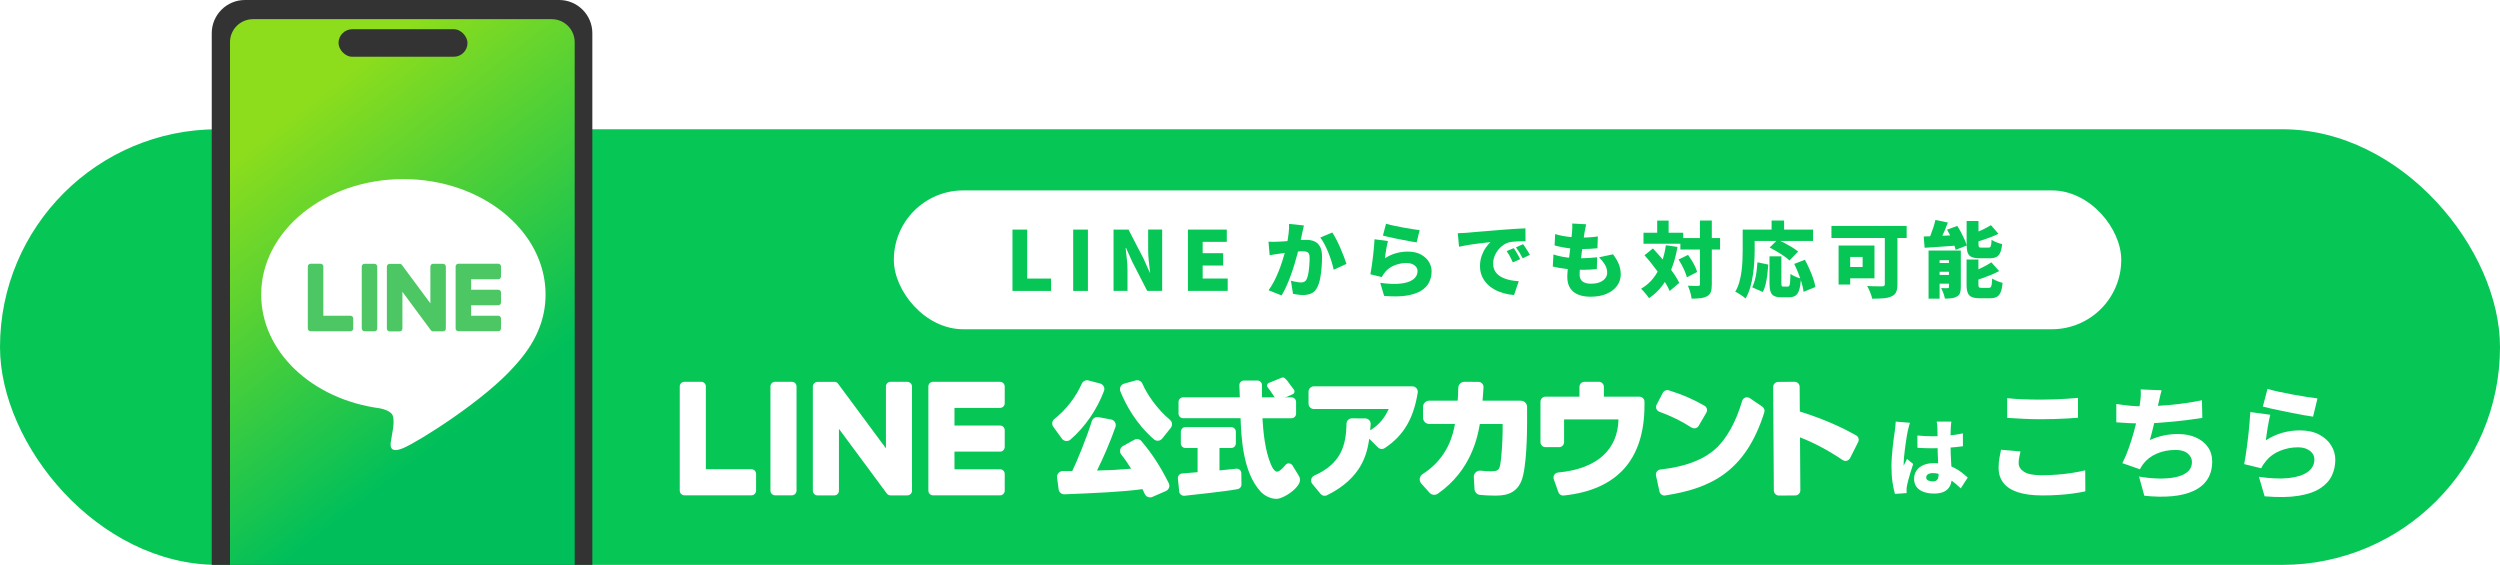 <?xml version="1.0" encoding="UTF-8"?><svg id="_レイヤー_1" xmlns="http://www.w3.org/2000/svg" xmlns:xlink="http://www.w3.org/1999/xlink" viewBox="0 0 800 180.77"><defs><style>.cls-1{fill:#4cc764;}.cls-2{fill:#fff;}.cls-3{filter:url(#drop-shadow-1);}.cls-4{fill:#333;}.cls-5{fill:#06c655;}.cls-6{fill:url(#_名称未設定グラデーション_102);}</style><linearGradient id="_名称未設定グラデーション_102" x1="86.53" y1="41.53" x2="155.17" y2="129.87" gradientUnits="userSpaceOnUse"><stop offset="0" stop-color="#8ddd1c"/><stop offset="1" stop-color="#00bf5a"/></linearGradient><filter id="drop-shadow-1" x="53.23" y="26.6" width="152" height="148" filterUnits="userSpaceOnUse"><feOffset dx="0" dy="0"/><feGaussianBlur result="blur" stdDeviation="10"/><feFlood flood-color="#000" flood-opacity=".24"/><feComposite in2="blur" operator="in"/><feComposite in="SourceGraphic"/></filter></defs><rect class="cls-5" x="0" y="41.36" width="800" height="139.4" rx="69.7" ry="69.7"/><path class="cls-4" d="M78.39,0h100.54c5.86,0,10.62,4.76,10.62,10.62v170.14h-121.79V10.62c0-5.86,4.76-10.62,10.62-10.62Z"/><path class="cls-6" d="M80.96,6.13h95.58c4.06,0,7.36,3.3,7.36,7.36v167.28h-110.3V13.49c0-4.06,3.3-7.36,7.36-7.36Z"/><g class="cls-3"><path class="cls-2" d="M174.58,94.24c0-20.36-20.41-36.93-45.5-36.93s-45.5,16.56-45.5,36.93c0,18.25,16.19,33.54,38.05,36.43,1.48.32,3.5.98,4.01,2.24.46,1.15.3,2.95.15,4.11,0,0-.53,3.21-.65,3.9-.2,1.15-.91,4.5,3.94,2.45,4.86-2.05,26.2-15.43,35.75-26.42h0c6.59-7.23,9.75-14.57,9.75-22.72Z"/><path class="cls-1" d="M159.45,106c.48,0,.87-.39.87-.87v-3.23c0-.48-.39-.87-.87-.87h-8.69v-3.35h8.69c.48,0,.87-.39.87-.87v-3.23c0-.48-.39-.87-.87-.87h-8.69v-3.35h8.69c.48,0,.87-.39.87-.87v-3.23c0-.48-.39-.87-.87-.87h-12.78c-.48,0-.87.39-.87.87v.02h0v19.82h0v.02c0,.48.39.87.87.87h12.78Z"/><path class="cls-1" d="M112.16,106c.48,0,.87-.39.87-.87v-3.23c0-.48-.39-.87-.87-.87h-8.69v-15.76c0-.48-.39-.87-.87-.87h-3.23c-.48,0-.87.39-.87.87v19.84h0v.02c0,.48.39.87.87.87h12.78Z"/><rect class="cls-1" x="115.76" y="84.41" width="4.96" height="21.6" rx=".87" ry=".87"/><path class="cls-1" d="M141.82,84.41h-3.23c-.48,0-.87.39-.87.87v11.79l-9.09-12.27s-.04-.06-.07-.09c0,0,0,0,0,0-.02-.02-.03-.04-.05-.05,0,0-.01,0-.02-.01-.02-.01-.03-.03-.05-.04,0,0-.02-.01-.02-.02-.01-.01-.03-.02-.05-.03,0,0-.02-.01-.03-.02-.02,0-.03-.02-.05-.03,0,0-.02,0-.03-.01-.02,0-.03-.02-.05-.02,0,0-.02,0-.03-.01-.02,0-.03-.01-.05-.02-.01,0-.02,0-.03,0-.02,0-.03,0-.05-.01-.01,0-.02,0-.04,0-.02,0-.03,0-.05,0-.02,0-.03,0-.05,0,0,0-.02,0-.03,0h-3.21c-.48,0-.87.39-.87.87v19.86c0,.48.39.87.87.87h3.23c.48,0,.87-.39.87-.87v-11.79l9.1,12.29c.06.09.14.16.22.22,0,0,0,0,.01,0,.02.01.04.02.05.03,0,0,.02,0,.03.01.01,0,.03.01.04.02.01,0,.03.01.04.02,0,0,.02,0,.03.01.02,0,.04.01.06.02,0,0,0,0,.01,0,.07.02.15.03.23.03h3.21c.48,0,.87-.39.87-.87v-19.86c0-.48-.39-.87-.87-.87Z"/></g><rect class="cls-4" x="108.33" y="9.35" width="41.27" height="8.81" rx="4.4" ry="4.4"/><rect class="cls-2" x="286.03" y="60.93" width="392.77" height="44.43" rx="22.21" ry="22.21"/><path class="cls-5" d="M323.99,93.09v-19.62h4.71v15.67h7.64v3.95h-12.35Z"/><path class="cls-5" d="M343.42,93.09v-19.62h4.71v19.62h-4.71Z"/><path class="cls-5" d="M356.33,93.09v-19.62h4.79l4.87,9.4,1.92,4.35h.13c-.12-1.04-.26-2.21-.41-3.52s-.22-2.55-.22-3.73v-6.51h4.48v19.62h-4.79l-4.85-9.46-1.92-4.29h-.13c.11,1.09.23,2.27.38,3.54s.22,2.51.22,3.7v6.51h-4.48Z"/><path class="cls-5" d="M380.14,93.09v-19.62h12.43v3.92h-7.72v3.63h6.56v3.95h-6.56v4.16h8.01v3.95h-12.72Z"/><path class="cls-5" d="M405.9,77.34c.51.04,1.02.05,1.53.04.51,0,1.03-.02,1.55-.04.44-.02.96-.05,1.58-.09.61-.04,1.26-.09,1.95-.14.68-.05,1.37-.11,2.07-.17.69-.06,1.34-.11,1.94-.14s1.1-.05,1.5-.05c1.02,0,1.9.17,2.65.51s1.33.91,1.75,1.7c.42.79.63,1.84.63,3.16,0,1.02-.04,2.14-.13,3.36s-.24,2.39-.45,3.52c-.21,1.12-.51,2.07-.9,2.84-.44.95-1.04,1.61-1.82,1.99-.77.38-1.7.57-2.77.57-.51,0-1.05-.04-1.63-.11-.58-.07-1.11-.16-1.58-.26l-.68-4.19c.33.09.71.18,1.12.26s.81.16,1.2.21c.39.05.69.08.9.08.42,0,.78-.08,1.08-.24s.54-.41.71-.76c.23-.44.41-1.04.55-1.8.14-.76.25-1.59.32-2.49.07-.9.11-1.75.11-2.55,0-.65-.09-1.12-.26-1.42-.18-.3-.44-.49-.8-.59-.36-.1-.81-.14-1.36-.14-.37,0-.88.03-1.53.09-.65.06-1.34.13-2.08.21-.74.08-1.42.16-2.05.25-.63.09-1.12.16-1.47.21-.42.07-.96.15-1.61.24-.65.09-1.19.18-1.63.26l-.37-4.29ZM417.25,72.15c-.09.39-.18.81-.28,1.28-.1.47-.19.88-.28,1.25-.09.44-.18.88-.29,1.33s-.2.88-.29,1.29c-.09.41-.18.82-.26,1.22-.18.76-.4,1.65-.67,2.69-.27,1.04-.59,2.15-.95,3.35-.36,1.19-.76,2.39-1.2,3.6-.44,1.2-.9,2.36-1.4,3.46-.49,1.11-1,2.08-1.53,2.92l-4.16-1.66c.63-.86,1.22-1.81,1.75-2.84.54-1.04,1.02-2.1,1.46-3.19.44-1.09.83-2.16,1.17-3.23.34-1.06.64-2.05.88-2.96.25-.91.44-1.7.58-2.37.25-1.26.43-2.44.57-3.54s.18-2.13.15-3.1l4.74.5ZM426.34,74.42c.4.6.83,1.33,1.28,2.2.45.87.88,1.79,1.3,2.75.42.97.8,1.9,1.14,2.79.34.89.61,1.66.8,2.29l-4.08,1.87c-.16-.77-.38-1.62-.67-2.56-.29-.93-.62-1.87-1-2.83s-.79-1.87-1.24-2.73c-.45-.86-.91-1.59-1.38-2.19l3.85-1.61Z"/><path class="cls-5" d="M444.14,77.13c-.09.32-.18.72-.28,1.2s-.19.99-.28,1.51-.17,1.04-.24,1.53c-.07.49-.12.91-.16,1.27,1.14-.74,2.33-1.28,3.56-1.62,1.23-.34,2.48-.51,3.74-.51,1.65,0,3.04.3,4.17.91,1.13.61,1.99,1.39,2.58,2.34.59.96.88,1.98.88,3.07,0,1.21-.25,2.35-.75,3.41-.5,1.06-1.33,1.97-2.5,2.73-1.17.75-2.73,1.29-4.67,1.61-1.95.32-4.37.35-7.27.11l-1.24-4.19c2.56.37,4.73.45,6.51.25,1.77-.2,3.12-.65,4.04-1.34s1.38-1.58,1.38-2.65c0-.51-.15-.96-.45-1.34-.3-.39-.71-.7-1.24-.92-.53-.23-1.14-.34-1.84-.34-1.33,0-2.61.25-3.83.74-1.22.49-2.22,1.2-2.99,2.13-.26.32-.47.59-.63.83s-.31.5-.45.8l-3.66-.89c.11-.54.21-1.16.32-1.86.11-.69.21-1.44.32-2.23.11-.79.2-1.59.29-2.41s.17-1.63.24-2.44c.07-.81.12-1.56.16-2.27l4.29.58ZM443.54,71.58c.67.21,1.49.42,2.46.63s1.99.41,3.04.61,2.05.36,2.98.5,1.69.25,2.26.32l-.95,3.92c-.54-.07-1.2-.18-1.96-.32s-1.57-.29-2.42-.46c-.85-.17-1.69-.33-2.52-.5s-1.58-.33-2.25-.49-1.22-.29-1.65-.39l1-3.82Z"/><path class="cls-5" d="M466.48,74.63c.53-.02,1.05-.04,1.57-.07.52-.03.9-.05,1.15-.06.61-.05,1.32-.12,2.12-.19s1.68-.14,2.63-.22c.96-.08,1.98-.16,3.07-.25,1.09-.09,2.24-.18,3.45-.29.88-.07,1.79-.13,2.73-.2.94-.06,1.84-.12,2.7-.17.86-.05,1.61-.09,2.24-.11l.03,4.11c-.46,0-.99,0-1.59.03-.61.02-1.21.04-1.82.08-.61.04-1.15.11-1.65.21-.7.16-1.37.46-2.02.89-.64.44-1.21.97-1.7,1.59-.49.62-.88,1.31-1.16,2.05-.28.75-.42,1.52-.42,2.3s.14,1.46.41,2.05c.27.6.66,1.11,1.16,1.54.5.43,1.09.79,1.78,1.08.68.29,1.44.51,2.25.67s1.68.26,2.59.31l-1.5,4.43c-1.18-.09-2.3-.29-3.38-.59-1.08-.31-2.08-.72-2.99-1.24s-1.71-1.14-2.38-1.87-1.2-1.55-1.58-2.47-.57-1.95-.57-3.07c0-1.21.18-2.32.54-3.32.36-1,.8-1.87,1.32-2.62.52-.75,1.01-1.33,1.49-1.75-.46.05-.99.12-1.61.18-.61.07-1.28.15-2,.24-.72.09-1.45.18-2.2.29s-1.48.22-2.21.36c-.73.13-1.41.27-2.04.41l-.4-4.35ZM484.41,79.4c.23.32.47.69.72,1.12.25.43.5.86.74,1.28s.43.8.59,1.13l-2.34,1.03c-.35-.77-.67-1.42-.95-1.94-.28-.52-.63-1.08-1.05-1.67l2.29-.95ZM487.39,78.13c.23.31.48.68.75,1.09.27.41.54.83.79,1.24.25.41.47.78.64,1.09l-2.32,1.11c-.39-.75-.73-1.38-1.03-1.87-.3-.49-.67-1.04-1.11-1.63l2.27-1.03Z"/><path class="cls-5" d="M497.11,81.43c1,.33,2,.59,3,.76,1,.18,1.99.29,2.96.36.97.06,1.93.09,2.86.09.75,0,1.6-.03,2.54-.09.94-.06,1.81-.13,2.62-.22l-.11,3.77c-.65.07-1.34.13-2.08.17-.74.04-1.5.07-2.29.07-1.93,0-3.74-.1-5.41-.29s-3.11-.45-4.31-.76l.21-3.85ZM497.64,74.89c.79.26,1.66.48,2.62.64.96.17,1.95.29,2.96.37,1.02.08,2,.12,2.95.12,1.04,0,2-.04,2.9-.11s1.64-.16,2.24-.26l-.13,3.79c-.76.07-1.52.13-2.29.18s-1.72.08-2.84.08c-.95,0-1.92-.05-2.92-.14-1-.1-1.98-.23-2.95-.41-.97-.18-1.87-.38-2.71-.61l.18-3.66ZM507.57,71.76c-.12.54-.22,1.03-.3,1.45s-.15.82-.22,1.19c-.05.31-.13.8-.22,1.46s-.21,1.42-.33,2.29-.24,1.78-.36,2.73c-.11.95-.22,1.88-.33,2.78s-.19,1.72-.25,2.46c-.06.74-.09,1.32-.09,1.74,0,.98.31,1.72.92,2.2s1.51.72,2.69.72,2.15-.16,2.91-.49c.76-.32,1.34-.75,1.73-1.29.39-.54.58-1.11.58-1.72,0-.9-.23-1.74-.7-2.54-.47-.8-1.1-1.6-1.91-2.41l4.48-.95c.86,1.16,1.49,2.24,1.88,3.24.39,1,.59,2.06.59,3.19,0,1.33-.39,2.54-1.16,3.62-.77,1.08-1.88,1.94-3.32,2.57-1.44.63-3.18.95-5.21.95-1.49,0-2.8-.22-3.91-.67-1.12-.45-1.98-1.14-2.59-2.08-.62-.94-.92-2.15-.92-3.65,0-.53.04-1.24.13-2.15s.2-1.9.33-3c.13-1.1.27-2.22.42-3.36.15-1.14.28-2.23.4-3.25.11-1.03.2-1.91.25-2.65.05-.7.08-1.23.09-1.58s0-.69-.04-1.03l4.48.24Z"/><path class="cls-5" d="M533.09,78.48l3.71.53c-.44,2.49-1.05,4.77-1.84,6.83-.79,2.06-1.78,3.89-2.98,5.49s-2.62,2.96-4.29,4.08c-.16-.26-.39-.58-.7-.96-.31-.38-.63-.76-.96-1.13-.33-.38-.63-.68-.9-.91,1.54-.9,2.85-2.02,3.91-3.37,1.06-1.35,1.92-2.92,2.58-4.69s1.15-3.73,1.46-5.87ZM525.92,74.47h12.7v3.53h-12.7v-3.53ZM526.24,81.69l2.69-2.19c.77.82,1.57,1.71,2.4,2.66.83.95,1.63,1.91,2.41,2.88.78.97,1.48,1.93,2.11,2.86.62.93,1.13,1.8,1.51,2.61l-3.06,2.61c-.33-.81-.8-1.69-1.4-2.65-.6-.96-1.26-1.94-2-2.96-.74-1.02-1.51-2.03-2.3-3.03-.8-1-1.58-1.93-2.36-2.79ZM530.3,70.6h3.66v6.06h-3.66v-6.06ZM537.12,83.06l3.06-1.5c.4.56.8,1.17,1.2,1.82.4.65.74,1.29,1.04,1.92.3.63.52,1.21.66,1.74l-3.29,1.69c-.12-.51-.32-1.09-.59-1.75-.27-.66-.59-1.33-.95-2.02-.36-.68-.73-1.32-1.12-1.9ZM537.72,76.19h12.7v3.66h-12.7v-3.66ZM543.99,70.57h3.79v20.39c0,1.02-.1,1.82-.3,2.41s-.58,1.05-1.15,1.38c-.56.33-1.26.55-2.11.66s-1.81.16-2.9.16c-.04-.39-.12-.83-.24-1.32-.12-.49-.27-.99-.43-1.49-.17-.5-.34-.94-.51-1.33.68.04,1.34.06,1.96.06.62,0,1.05.01,1.28.01s.39-.04.47-.12c.09-.08.13-.23.13-.46v-20.36Z"/><path class="cls-5" d="M557.64,73.47h3.85v6.56c0,1.11-.04,2.33-.12,3.67-.08,1.34-.22,2.72-.42,4.13-.2,1.41-.49,2.78-.87,4.11-.38,1.32-.87,2.51-1.49,3.57-.23-.21-.55-.46-.96-.75-.41-.29-.83-.57-1.26-.83-.43-.26-.79-.46-1.09-.58.56-.95,1-1.99,1.32-3.13.32-1.14.55-2.31.7-3.5.15-1.19.25-2.37.29-3.52.04-1.15.07-2.21.07-3.17v-6.56ZM559.43,73.47h20.75v3.63h-20.75v-3.63ZM562.4,83.93l3.45.74c-.07,1.04-.17,2.09-.3,3.17-.13,1.08-.31,2.1-.54,3.07-.23.96-.53,1.81-.9,2.53l-3.4-1.5c.33-.69.62-1.45.84-2.3.23-.85.41-1.77.54-2.74.13-.97.23-1.96.3-2.96ZM566.25,82.03h3.79v8.59c0,.49.04.8.13.92s.27.18.55.18h1.37c.21,0,.37-.1.49-.29s.2-.58.25-1.17c.05-.59.1-1.46.13-2.62.26.21.59.42.99.62.4.2.81.38,1.24.54.43.16.8.28,1.12.37-.11,1.53-.29,2.73-.57,3.6s-.67,1.48-1.18,1.83c-.52.35-1.22.53-2.09.53h-2.4c-1.02,0-1.8-.14-2.36-.42-.55-.28-.93-.75-1.15-1.41-.21-.66-.32-1.54-.32-2.65v-8.61ZM566.3,79.21l2.55-2.53c.7.32,1.47.69,2.29,1.13s1.62.89,2.38,1.36c.76.47,1.39.91,1.88,1.33l-2.77,2.85c-.42-.42-.99-.88-1.71-1.38-.72-.5-1.49-.99-2.3-1.47-.82-.48-1.59-.91-2.33-1.28ZM566.91,70.57h4v4.98h-4v-4.98ZM574.15,84.45l3.42-1.32c.49.91.97,1.89,1.44,2.94.46,1.04.87,2.06,1.21,3.06.34.99.58,1.9.7,2.72l-3.77,1.53c-.09-.79-.28-1.7-.58-2.73-.3-1.03-.66-2.08-1.08-3.16-.42-1.08-.87-2.09-1.34-3.04Z"/><path class="cls-5" d="M586.06,72.29h24.07v3.87h-24.07v-3.87ZM588.35,78.58h3.71v12.46h-3.71v-12.46ZM589.93,78.58h9.9v10.48h-9.9v-3.63h6.11v-3.21h-6.11v-3.63ZM603.15,73.31h4.03v17.65c0,1.07-.14,1.91-.42,2.52-.28.61-.77,1.06-1.48,1.36-.72.33-1.58.54-2.59.62-1.01.08-2.21.12-3.6.12-.07-.39-.19-.83-.37-1.33-.18-.5-.37-1-.59-1.49-.22-.49-.43-.9-.65-1.24.6.04,1.22.06,1.88.08.66.02,1.26.03,1.79.03h1.12c.32,0,.54-.05.67-.16.13-.11.2-.3.2-.58v-17.57Z"/><path class="cls-5" d="M615.58,75.68c.97-.03,2.07-.07,3.31-.12,1.24-.04,2.54-.1,3.9-.17,1.36-.07,2.72-.13,4.07-.18l-.03,3.32c-1.28.09-2.57.18-3.87.28-1.3.1-2.55.19-3.75.26-1.2.08-2.31.15-3.33.22l-.29-3.61ZM619.32,70.39l4,.82c-.32.84-.65,1.69-1.01,2.53-.36.84-.72,1.63-1.07,2.37-.35.74-.68,1.4-1,1.98l-3.34-.84c.32-.62.63-1.32.93-2.11.31-.79.59-1.6.86-2.42.26-.83.47-1.6.63-2.32ZM617.14,80.16h8.38v3.11h-4.85v12.3h-3.53v-15.41ZM618.72,84.17h7.14v2.79h-7.14v-2.79ZM618.72,87.98h7.14v2.79h-7.14v-2.79ZM623.67,80.16h3.79v11.72c0,.77-.09,1.4-.26,1.88s-.52.87-1.03,1.15c-.49.28-1.05.46-1.69.53-.63.07-1.33.11-2.11.11-.09-.51-.25-1.09-.49-1.74-.24-.65-.48-1.19-.72-1.63.39.02.79.03,1.21.04.42,0,.71,0,.87-.01.16,0,.27-.03.33-.08s.09-.16.09-.32v-11.64ZM623.06,73.5l3.27-1.21c.42.65.83,1.35,1.22,2.09.4.75.75,1.48,1.08,2.21s.56,1.39.7,1.99l-3.53,1.37c-.12-.58-.33-1.24-.61-1.97-.28-.74-.61-1.5-.97-2.28-.37-.78-.76-1.51-1.16-2.2ZM629.3,70.71h3.82v7.45c0,.49.06.79.17.91.11.12.39.17.83.17h2.16c.26,0,.46-.06.59-.18s.23-.37.29-.72.11-.9.14-1.62c.26.19.59.38.99.57.4.19.81.35,1.24.5.43.15.81.26,1.15.33-.12,1.18-.33,2.09-.63,2.75s-.72,1.12-1.26,1.38c-.54.26-1.25.4-2.13.4h-3.11c-1.14,0-2.02-.14-2.63-.41-.61-.27-1.04-.73-1.26-1.37-.23-.64-.34-1.52-.34-2.65v-7.51ZM629.3,83.06h3.79v7.96c0,.49.07.8.2.92s.42.18.86.18h2.24c.28,0,.49-.07.63-.22.14-.15.25-.44.32-.87.07-.43.12-1.07.16-1.91.4.28.93.55,1.59.82.66.26,1.24.46,1.75.58-.12,1.26-.33,2.26-.63,2.98-.3.72-.72,1.22-1.26,1.51s-1.27.43-2.19.43h-3.21c-1.12,0-1.99-.13-2.61-.41-.61-.27-1.04-.73-1.28-1.37s-.36-1.51-.36-2.62v-7.98ZM637.23,83.95l2.5,2.79c-.83.44-1.71.85-2.65,1.24-.94.39-1.88.75-2.83,1.08-.95.33-1.87.63-2.76.89-.09-.37-.25-.82-.47-1.34-.23-.53-.44-.97-.63-1.32.83-.28,1.65-.61,2.48-.99s1.62-.77,2.37-1.17,1.42-.8,2-1.19ZM637.1,72.05l2.4,2.77c-.81.39-1.66.76-2.57,1.11s-1.81.67-2.73.96c-.91.29-1.8.55-2.66.78-.07-.37-.21-.81-.43-1.32-.22-.51-.43-.94-.62-1.29.79-.26,1.58-.56,2.38-.88.8-.32,1.56-.67,2.29-1.04.73-.37,1.37-.73,1.94-1.08Z"/><path class="cls-2" d="M365.25,141.15c-.56-.67-1.52-.84-2.29-.42l-3.6,1.99c-.48.27-.82.73-.92,1.27-.1.53.04,1.08.38,1.5.97,1.18,2,2.65,3.14,4.49-4.93.4-5.94.45-10.92.59,2.16-4.34,4.15-9.01,5.9-13.9.18-.51.13-1.08-.14-1.55-.27-.47-.73-.79-1.26-.89l-4.06-.75c-.9-.17-1.8.37-2.08,1.25-1.89,5.91-4.58,12.42-6.28,16.01-1.38,0-2.34,0-3.02-.01-.55.01-1.05.24-1.39.62-.35.4-.52.93-.45,1.46l.5,3.77c.13.95.95,1.65,1.9,1.6l.41-.02c9.31-.38,18.11-.75,24.52-1.64.28.57.52,1.08.74,1.57.3.66.95,1.08,1.68,1.08.25,0,.5-.05.73-.15l4.35-1.9c.46-.2.82-.59,1-1.06.17-.47.14-.98-.08-1.43-2.6-5.23-5.3-9.39-8.76-13.49Z"/><path class="cls-2" d="M365.57,122.77c-.36-.83-1.29-1.27-2.17-1.03l-3.67,1.02c-.51.14-.93.49-1.16.96-.23.47-.25,1.01-.06,1.5,1.7,4.21,4.93,10.29,10.72,15.35.34.3.78.46,1.23.46.05,0,.11,0,.16,0,.5-.04.95-.29,1.27-.68l2.76-3.44c.62-.78.51-1.92-.25-2.55-4.16-3.46-7.43-8.31-8.83-11.58Z"/><path class="cls-2" d="M341.1,141.12c.07,0,.14.01.21.01.45,0,.89-.16,1.23-.46,4.73-4.12,8.44-9.5,10.74-15.56.18-.47.15-1.01-.09-1.46-.24-.47-.67-.81-1.18-.94l-3.72-.97c-.86-.22-1.75.22-2.12,1.04-1.92,4.32-5.04,8.34-8.78,11.3-.76.6-.91,1.7-.33,2.5l2.74,3.79c.31.42.76.69,1.28.75Z"/><path class="cls-2" d="M451.94,123.62h-31.48c-.95,0-1.73.78-1.73,1.73v3.81c0,.95.77,1.73,1.73,1.73h23.93c-1.23,2.56-2.74,4.88-5.93,6.8.06-.63.11-1.2.15-1.99.02-.47-.15-.92-.47-1.27-.33-.34-.77-.54-1.24-.54l-4.3-.02h0c-.94,0-1.71.75-1.72,1.69-.12,7.27-1.92,12.88-10.3,16.61-.51.22-.87.66-.99,1.2-.12.53,0,1.07.35,1.48l2.62,3.17c.34.41.83.63,1.33.63.25,0,.51-.06.75-.17,11.33-5.58,12.85-13.53,13.52-18.09l2.78,2.78c.57.58,1.5.67,2.18.21,6.22-4.08,9.28-9.77,10.55-17.74.08-.5-.07-1.02-.4-1.4-.33-.39-.81-.61-1.31-.61Z"/><path class="cls-2" d="M486.69,128.21h-12.28c.15-2.17.24-2.6.31-4.31.02-.45-.14-.87-.45-1.2-.31-.32-.72-.5-1.17-.5l-4.47-.03h0c-1.08,0-1.96.87-1.98,1.95-.02,1.38-.07,1.94-.19,4.09h-9.11c-1.09,0-1.98.89-1.98,1.98v3.49c0,1.09.89,1.98,1.98,1.98h8.24c-.6,3.14-2.08,10.76-10.36,16.06-.5.32-.83.84-.91,1.42-.08.57.1,1.15.48,1.58l2.66,2.97c.67.74,1.79.87,2.62.3,10.86-7.5,12.83-18.63,13.47-22.32h7.29v2.34c0,3.58-.47,9.23-.75,10.6-.35,1.75-.7,2.2-3.08,2.2-.94,0-1.99-.07-3.2-.2-.58-.07-1.15.13-1.58.53-.42.4-.65.97-.61,1.55l.22,3.82c.06.97.79,1.75,1.75,1.85,1.4.15,2.95.23,4.6.23,2.51,0,6.72,0,8.65-4.66,1.7-4.13,1.83-15.62,1.83-18.8v-4.92c0-1.09-.89-1.98-1.98-1.98Z"/><path class="cls-2" d="M524.61,126.93h-11.37v-3.15c0-.89-.72-1.61-1.61-1.61h-4.59c-.89,0-1.61.72-1.61,1.61v3.15h-10.87c-.89,0-1.61.72-1.61,1.61v12.94c0,.89.72,1.61,1.61,1.61h4.34c.89,0,1.61-.72,1.61-1.61v-7.28h17.4c-.21,9.6-6.72,15.83-19.32,17-.5.05-.94.32-1.22.74-.27.42-.33.93-.16,1.41l1.46,4.14c.23.65.84,1.08,1.51,1.08.05,0,.11,0,.17,0,17.41-1.81,25.88-11.78,25.88-28.89v-1.13c0-.89-.72-1.61-1.61-1.61Z"/><path class="cls-2" d="M541.3,136.81c.27.17.57.26.88.26.13,0,.26-.02.39-.05.43-.1.79-.37,1.01-.75l2.46-4.23c.22-.37.27-.81.16-1.22-.11-.42-.39-.78-.77-.99-3.69-2.11-6.99-3.54-11.41-4.93-.74-.24-1.55.1-1.91.79l-1.99,3.8c-.22.41-.24.9-.08,1.33.17.43.51.77.94.93,3.95,1.46,7.03,2.98,10.31,5.07Z"/><path class="cls-2" d="M563.94,130.13l-3.99-2.72c-.43-.29-.96-.36-1.46-.19-.49.18-.85.56-1,1.06-1.99,6.82-5.07,12.31-8.67,15.47-3.93,3.48-9.82,5.67-17.5,6.49-.45.05-.86.29-1.13.66-.27.37-.37.84-.27,1.29l1.11,5.11c.16.75.83,1.27,1.58,1.27.08,0,.16,0,.25-.02,14.72-2.28,25.75-7.68,31.72-26.6.21-.67-.05-1.42-.63-1.82Z"/><path class="cls-2" d="M593.96,139.31c-3.85-2.13-9.36-4.92-18.02-7.63l-.05-7.89c0-.9-.74-1.62-1.64-1.62l-5.22.04c-.9,0-1.62.74-1.62,1.64l.22,33.11c0,.9.74,1.62,1.64,1.62l5.22-.04c.9,0,1.62-.74,1.62-1.64l-.11-16.95c4.52,1.76,8.99,4.14,13.67,7.27.39.26.86.34,1.31.22.45-.12.83-.43,1.04-.84l2.59-5.13c.4-.79.11-1.73-.66-2.16Z"/><path class="cls-2" d="M406.06,122.51l4.1-1.65c.32-.13.69-.08.95.14.54.46,1.04,1.04,2.96,3.73.35.49.16,1.17-.38,1.41l-4.27,1.89c-.42.19-.91.05-1.17-.34-.64-.97-1.61-2.52-2.58-3.74-.39-.49-.2-1.22.39-1.46Z"/><path class="cls-2" d="M408.45,159.63c-2.05,0-4.03-1.18-5.08-2.35-5.66-6.16-6.16-17.25-6.39-23.45h-18.37c-.81,0-1.48-.66-1.48-1.48v-3.73c0-.81.66-1.48,1.48-1.48h18.13c-.04-.94-.1-2.74-.14-3.86-.01-.4.13-.78.41-1.07.28-.29.66-.45,1.06-.45h4.28c.81,0,1.48.66,1.48,1.48v3.91h9.44c.81,0,1.48.66,1.48,1.48v3.73c0,.81-.66,1.48-1.48,1.48h-9.29c.23,3.71.7,10.18,2.79,14.98.65,1.41,1.24,2.05,1.79,2.11.65.07,1.79-.86,2.81-2.17.28-.36.73-.54,1.21-.47.54.08,1.01.46,1.22.99,0,0,1.11,1.75,1.93,3.18s-.33,2.83-.87,3.47c-1.55,1.83-4.77,3.71-6.41,3.71ZM396.97,133.49h0s0,0,0,0ZM378.82,158.64c-.34,0-.66-.11-.93-.33-.31-.25-.5-.6-.54-1l-.43-4.18c-.04-.4.08-.79.34-1.1.26-.31.62-.49,1.02-.52.73-.05,1.57-.13,2.4-.2.91-.08,1.81-.16,2.55-.21v-7.74h-3.88c-.81,0-1.48-.66-1.48-1.48v-3.73c0-.81.66-1.48,1.48-1.48h14.64c.81,0,1.48.66,1.48,1.48v3.73c0,.81-.66,1.48-1.48,1.48h-3.76v7.17c1.47-.17,2.48-.26,3.31-.33.81-.07,1.39-.12,1.96-.21.42-.07.86.05,1.19.32.33.28.52.68.53,1.11l.05,3.62c.01.71-.49,1.33-1.18,1.47-3.74.74-16.55,2.08-17.09,2.14-.05,0-.11,0-.16,0Z"/><path class="cls-2" d="M248.03,122.17h5.37c.82,0,1.49.67,1.49,1.49v33.35c0,.82-.67,1.49-1.49,1.49h-5.37c-.82,0-1.49-.67-1.49-1.49v-33.35c0-.82.67-1.49,1.49-1.49Z"/><path class="cls-2" d="M290.36,122.17h-5.37c-.82,0-1.49.67-1.49,1.49v19.81l-15.28-20.64c-.04-.05-.08-.1-.12-.15,0,0,0,0,0-.01-.03-.03-.06-.06-.09-.09,0,0-.02-.02-.03-.02-.03-.02-.05-.05-.08-.07-.01-.01-.03-.02-.04-.03-.03-.02-.05-.04-.08-.05-.01,0-.03-.02-.04-.03-.03-.02-.05-.03-.08-.04-.02,0-.03-.02-.05-.02-.03-.01-.06-.03-.09-.04-.02,0-.03-.01-.05-.02-.03-.01-.06-.02-.09-.03-.02,0-.03,0-.05-.01-.03,0-.06-.01-.09-.02-.02,0-.04,0-.06,0-.03,0-.05,0-.08,0-.03,0-.05,0-.08,0-.02,0-.03,0-.05,0h-5.37c-.82,0-1.49.67-1.49,1.49v33.35c0,.82.67,1.49,1.49,1.49h5.37c.82,0,1.49-.67,1.49-1.49v-19.81l15.3,20.67c.11.15.23.27.38.37,0,0,.01,0,.02.01.03.02.06.04.09.06.01,0,.03.02.04.02.02.01.05.02.07.03.02.01.05.02.07.03.02,0,.03.01.05.02.03.01.07.02.1.03,0,0,.01,0,.02,0,.12.03.25.05.38.05h5.37c.82,0,1.49-.67,1.49-1.49v-33.35c0-.82-.67-1.49-1.49-1.49Z"/><path class="cls-2" d="M240.46,150.15h-14.59v-26.49c0-.82-.67-1.49-1.49-1.49h-5.37c-.82,0-1.49.67-1.49,1.49v33.35h0c0,.4.16.77.42,1.03,0,0,.01.02.02.02,0,0,.02.01.02.02.27.26.63.42,1.03.42h21.45c.82,0,1.49-.67,1.49-1.49v-5.37c0-.82-.67-1.49-1.49-1.49Z"/><path class="cls-2" d="M320.01,122.17h-21.45c-.4,0-.77.16-1.03.42,0,0-.01.01-.02.02,0,0-.02.02-.02.03-.26.27-.41.63-.41,1.03h0v33.35h0c0,.4.16.77.42,1.03,0,0,.01.02.02.02,0,0,.02.01.02.02.27.26.63.42,1.03.42h21.45c.82,0,1.49-.67,1.49-1.49v-5.37c0-.82-.67-1.49-1.49-1.49h-14.59v-5.64h14.59c.82,0,1.49-.67,1.49-1.49v-5.37c0-.82-.67-1.49-1.49-1.49h-14.59v-5.64h14.59c.82,0,1.49-.67,1.49-1.49v-5.37c0-.82-.67-1.49-1.49-1.49Z"/><path class="cls-2" d="M611.2,135.27c-.07.2-.16.49-.27.87-.11.38-.2.75-.29,1.12s-.14.63-.18.79c-.07.29-.16.75-.26,1.36-.1.62-.21,1.33-.33,2.14s-.23,1.64-.34,2.5c-.11.85-.2,1.66-.26,2.41-.06.76-.1,1.39-.1,1.9v.3c0,.16,0,.27.03.33.11-.27.22-.52.34-.74.12-.22.24-.44.35-.65.12-.22.23-.46.34-.74l1.99,1.61c-.27.82-.54,1.65-.8,2.5-.26.85-.5,1.64-.7,2.39-.2.74-.35,1.38-.46,1.91-.04.18-.07.4-.11.67s-.05.47-.05.61v.56c0,.23,0,.45.03.67l-3.74.27c-.29-.93-.55-2.15-.78-3.68-.23-1.53-.34-3.22-.34-5.07,0-1.04.04-2.11.12-3.23.08-1.12.18-2.2.3-3.23.12-1.04.24-1.98.35-2.82.12-.85.21-1.52.29-2.03.05-.42.11-.91.18-1.47.06-.56.1-1.1.12-1.61l4.55.38ZM624.43,134.92c-.04.26-.07.55-.1.87-.03.33-.05.65-.07.96-.02.27-.04.65-.05,1.14-.02.49-.03,1.05-.04,1.68,0,.63-.01,1.3-.01,2.03,0,1.36.02,2.6.07,3.7.04,1.1.1,2.09.15,2.97.05.88.1,1.68.15,2.4.04.72.07,1.39.07,2.01,0,.8-.11,1.52-.33,2.17-.22.64-.55,1.2-1.01,1.66-.46.46-1.04.82-1.76,1.06-.72.24-1.59.37-2.6.37-1.93,0-3.47-.4-4.64-1.2-1.16-.8-1.75-1.97-1.75-3.52,0-1.02.26-1.9.79-2.66.53-.76,1.26-1.34,2.21-1.75s2.05-.61,3.33-.61c1.36,0,2.59.14,3.7.44,1.1.29,2.09.67,2.99,1.15s1.68.98,2.36,1.51c.68.54,1.28,1.04,1.79,1.51l-2.24,3.46c-1.09-1.04-2.14-1.92-3.14-2.65-1-.73-1.97-1.28-2.92-1.66-.95-.38-1.9-.57-2.86-.57-.64,0-1.15.12-1.54.36s-.59.57-.59,1.01c0,.47.21.8.63,1s.92.29,1.5.29c.44,0,.79-.08,1.06-.25s.47-.41.59-.74.18-.74.18-1.23c0-.46-.02-1.05-.05-1.79-.04-.74-.08-1.56-.12-2.47-.05-.91-.09-1.87-.12-2.89-.04-1.02-.05-2.04-.05-3.08,0-1.09,0-2.07-.01-2.95,0-.87-.02-1.49-.04-1.85,0-.2-.02-.49-.07-.87-.05-.38-.1-.72-.15-1.01h4.72ZM613.57,139.36c.8.07,1.6.13,2.41.18.81.04,1.63.07,2.47.07,1.67,0,3.34-.08,5.02-.23,1.67-.15,3.23-.39,4.66-.7v4.12c-1.42.2-2.96.36-4.64.46-1.67.11-3.35.17-5.02.19-.82,0-1.64-.01-2.45-.04-.82-.03-1.63-.07-2.43-.12l-.03-3.93Z"/><path class="cls-2" d="M646.56,144.47c-.16.65-.29,1.28-.41,1.88-.12.6-.18,1.21-.18,1.84,0,1.1.56,2.02,1.69,2.76,1.12.75,3,1.12,5.65,1.12,1.75,0,3.45-.06,5.1-.2s3.22-.31,4.72-.55c1.5-.23,2.88-.51,4.14-.82l.04,6.74c-1.25.26-2.6.49-4.04.69s-2.96.35-4.57.45c-1.61.1-3.33.16-5.16.16-3.16,0-5.78-.35-7.86-1.04-2.08-.69-3.62-1.7-4.62-3.02-1.01-1.32-1.51-2.92-1.51-4.8,0-1.2.1-2.29.29-3.25.2-.97.36-1.8.49-2.51l6.23.55ZM642.29,127.41c1.46.16,3.11.28,4.94.35,1.83.08,3.8.12,5.92.12,1.31,0,2.67-.03,4.1-.08,1.42-.05,2.81-.12,4.16-.2,1.35-.08,2.53-.17,3.55-.28v6.35c-.92.08-2.05.16-3.41.24-1.36.08-2.77.14-4.23.18-1.46.04-2.84.06-4.12.06-2.09,0-4.02-.04-5.8-.14s-3.48-.19-5.1-.29v-6.31Z"/><path class="cls-2" d="M677.21,129.26c1.38.23,2.83.42,4.35.57,1.52.14,2.9.21,4.16.21s2.63-.04,4.12-.12,3.06-.2,4.72-.35c1.66-.16,3.34-.36,5.04-.61,1.7-.25,3.37-.54,5.02-.88l.12,5.65c-1.18.18-2.54.38-4.1.59-1.56.21-3.2.4-4.94.57-1.74.17-3.46.31-5.17.43-1.71.12-3.3.18-4.76.18-1.59,0-3.12-.03-4.57-.1-1.45-.07-2.78-.15-3.98-.26v-5.88ZM691.72,124.9c-.24.78-.42,1.54-.57,2.25-.14.72-.31,1.43-.49,2.14-.13.63-.27,1.31-.43,2.06-.16.75-.33,1.52-.51,2.31-.18.8-.37,1.61-.55,2.43-.18.82-.38,1.63-.59,2.43-.21.8-.42,1.56-.63,2.29,1.54-.68,3.03-1.17,4.47-1.47s2.95-.45,4.55-.45c2.14,0,4.03.36,5.66,1.08,1.63.72,2.92,1.73,3.86,3.04.94,1.31,1.41,2.85,1.41,4.62,0,2.28-.51,4.2-1.53,5.76-1.02,1.57-2.48,2.8-4.39,3.68-1.91.89-4.19,1.46-6.86,1.71-2.67.25-5.64.2-8.94-.14l-1.69-6.15c2.09.37,4.14.58,6.15.63,2.01.05,3.83-.08,5.45-.41,1.62-.33,2.91-.89,3.88-1.69s1.45-1.88,1.45-3.23c0-.99-.45-1.88-1.33-2.65-.89-.77-2.18-1.16-3.88-1.16-2.22,0-4.24.39-6.06,1.18s-3.27,1.91-4.37,3.37c-.18.26-.35.52-.51.76-.16.25-.33.54-.51.88l-5.61-1.96c.73-1.41,1.41-3.01,2.04-4.78s1.19-3.57,1.69-5.39.91-3.52,1.24-5.12c.33-1.59.55-2.91.69-3.96.13-.94.21-1.72.24-2.35.03-.63.01-1.29-.04-2l6.7.28Z"/><path class="cls-2" d="M726.49,132.71c-.13.47-.27,1.06-.41,1.78-.14.72-.28,1.47-.41,2.25s-.25,1.54-.35,2.27c-.1.73-.18,1.36-.24,1.88,1.7-1.1,3.46-1.9,5.29-2.41,1.83-.51,3.68-.76,5.57-.76,2.46,0,4.53.45,6.21,1.35,1.69.9,2.97,2.06,3.84,3.49.88,1.43,1.31,2.95,1.31,4.57,0,1.8-.37,3.49-1.12,5.08-.75,1.58-1.99,2.93-3.72,4.06s-4.06,1.92-6.96,2.39c-2.9.47-6.51.52-10.82.16l-1.84-6.23c3.82.55,7.04.67,9.68.37,2.64-.3,4.64-.97,6.02-2,1.37-1.03,2.06-2.34,2.06-3.94,0-.76-.22-1.42-.67-2s-1.06-1.03-1.84-1.37c-.78-.34-1.7-.51-2.74-.51-1.99,0-3.89.37-5.7,1.1-1.82.73-3.3,1.79-4.45,3.18-.39.47-.71.88-.94,1.23-.24.35-.46.75-.67,1.2l-5.45-1.33c.16-.81.31-1.73.47-2.76.16-1.03.31-2.14.47-3.31.16-1.18.3-2.37.43-3.59s.25-2.42.35-3.63c.1-1.2.18-2.33.24-3.37l6.39.86ZM725.59,124.43c.99.31,2.21.63,3.67.94,1.45.31,2.96.61,4.53.9,1.57.29,3.04.54,4.43.75,1.38.21,2.51.37,3.37.47l-1.41,5.84c-.81-.1-1.78-.26-2.92-.47-1.14-.21-2.34-.44-3.61-.69-1.27-.25-2.52-.5-3.74-.75-1.23-.25-2.35-.49-3.35-.72-1.01-.23-1.82-.43-2.45-.59l1.49-5.68Z"/></svg>